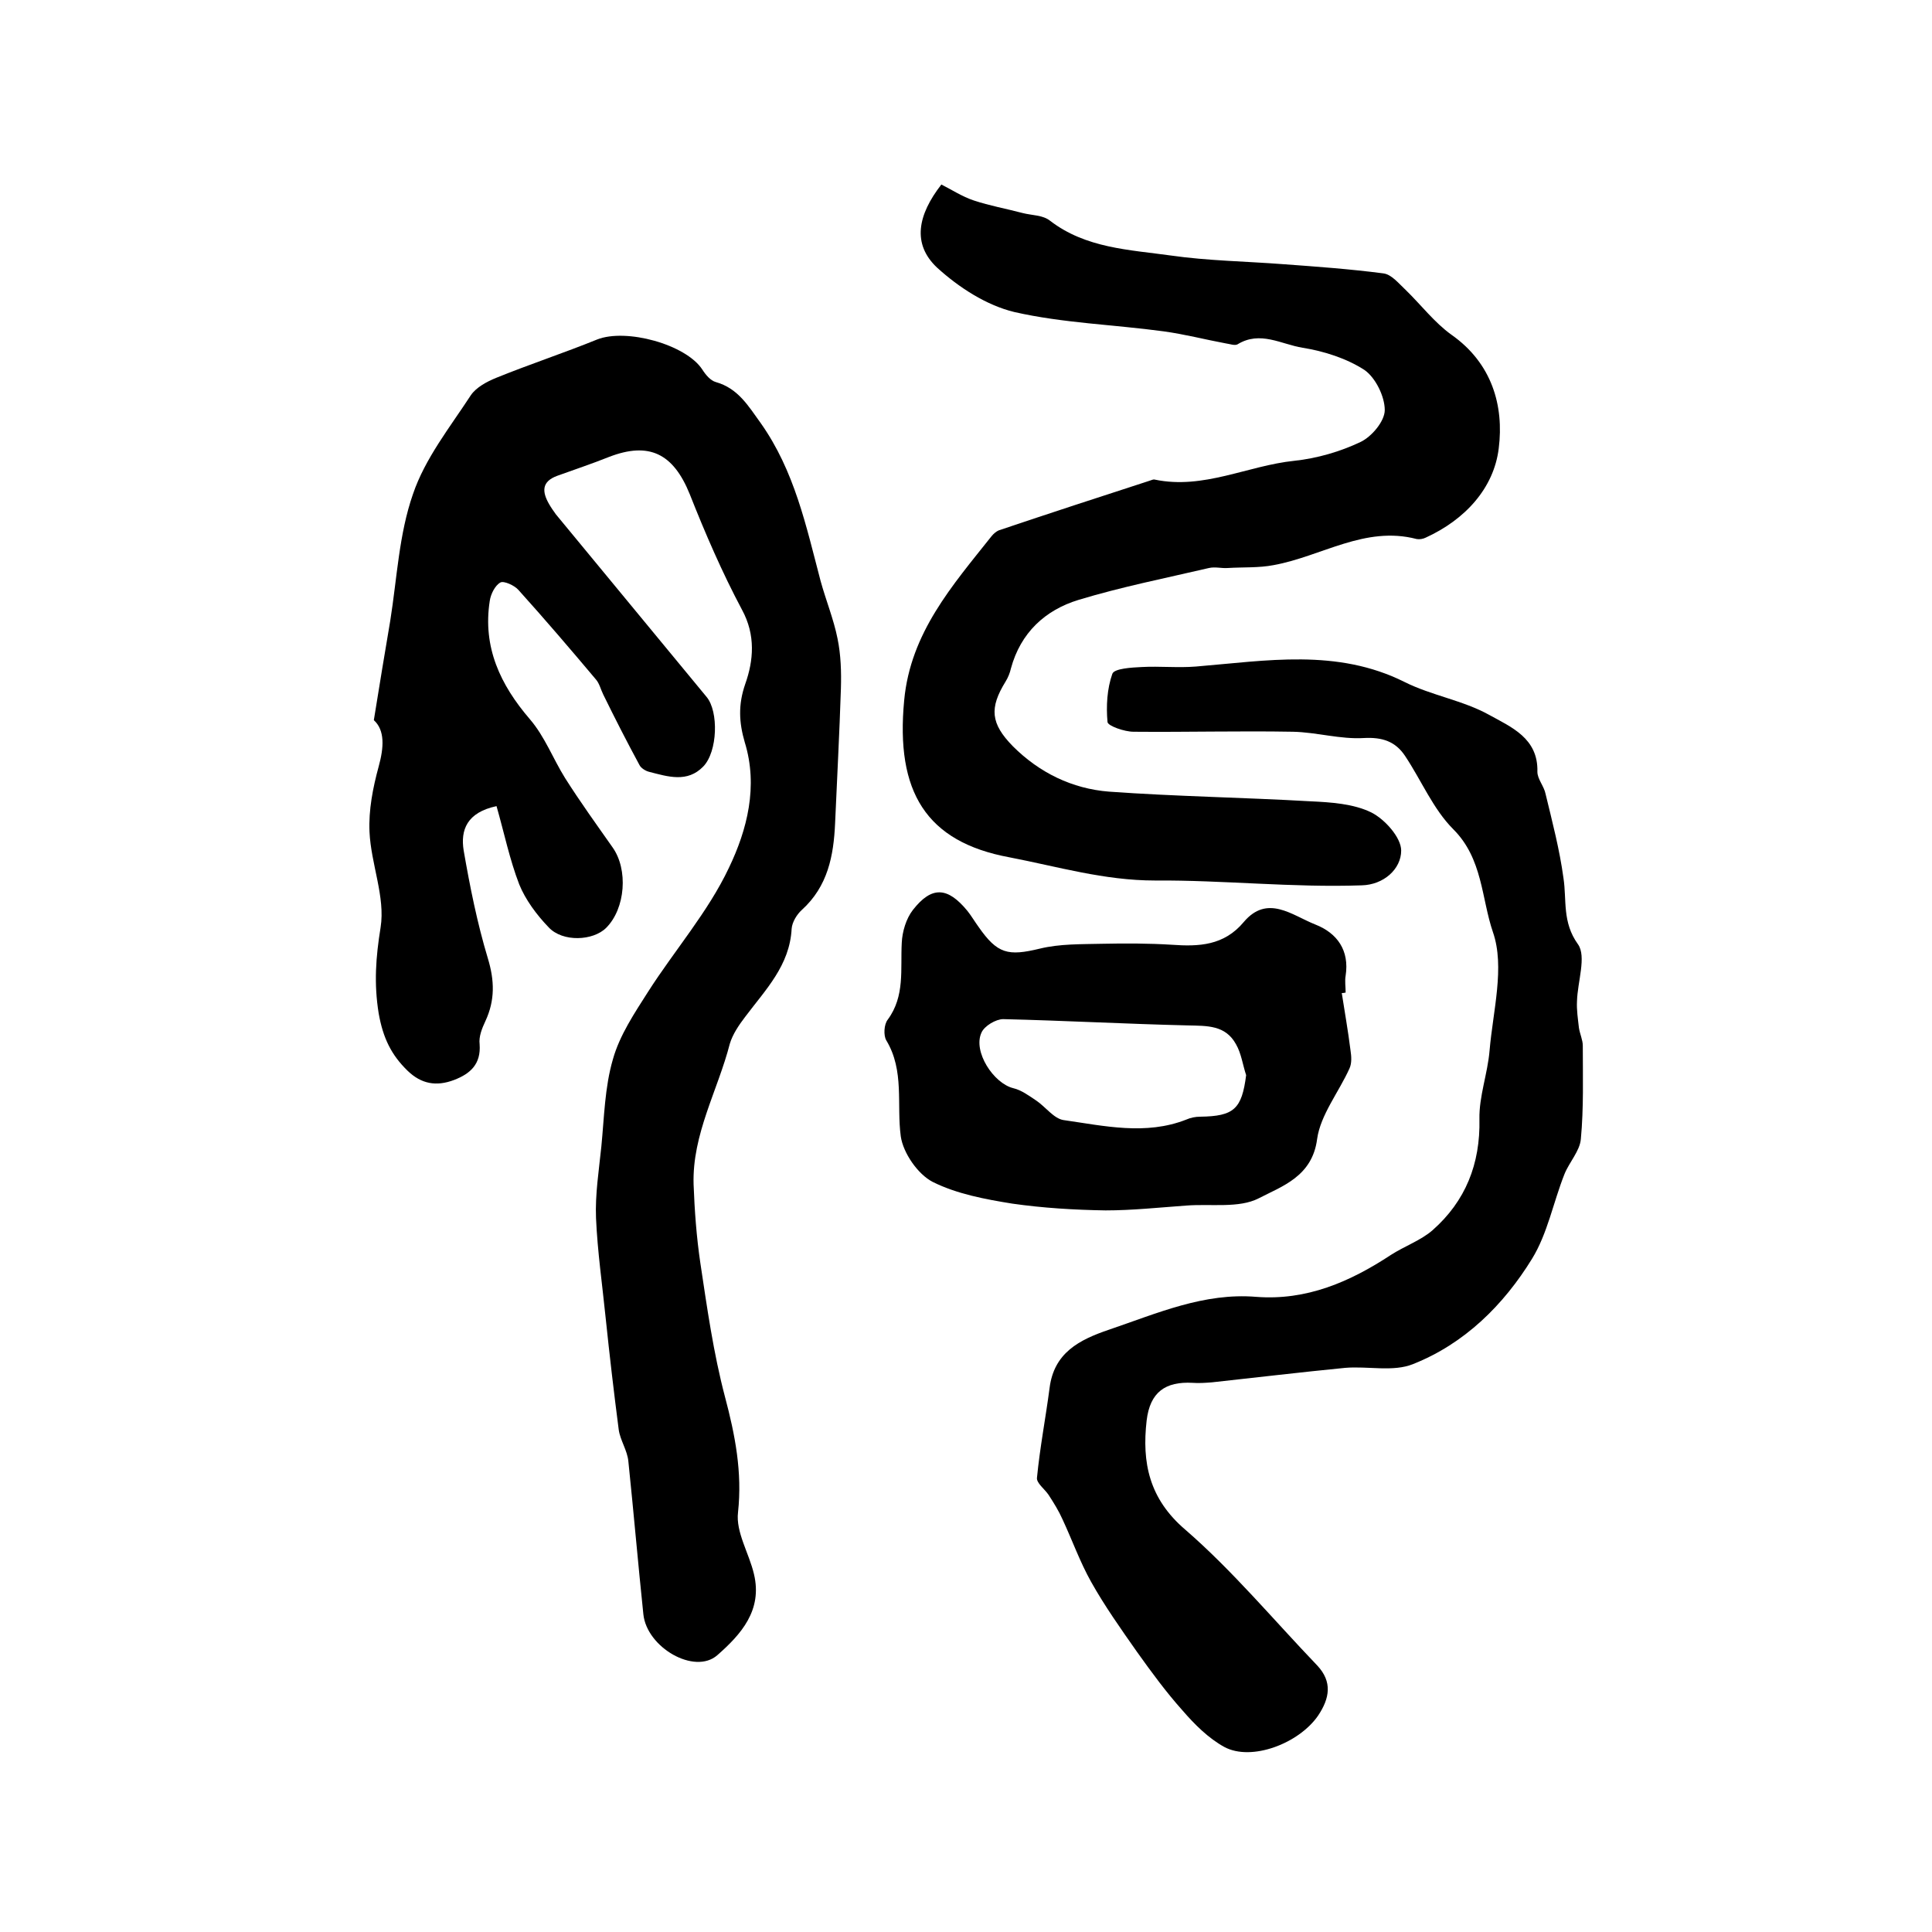 <?xml version="1.0" encoding="utf-8"?>
<!-- Generator: Adobe Illustrator 22.0.0, SVG Export Plug-In . SVG Version: 6.00 Build 0)  -->
<svg version="1.1" id="图层_1" xmlns="http://www.w3.org/2000/svg" xmlns:xlink="http://www.w3.org/1999/xlink" x="0px" y="0px"
	 viewBox="0 0 400 400" style="enable-background:new 0 0 400 400;" xml:space="preserve">
<style type="text/css">
	.st0{fill:#FFFFFF;}
</style>
<g>
	
	<path d="M102.8,166.9c-6.1,1.3-7.5,4.9-6.8,9.2c1.3,7.5,2.8,15,5,22.3c1.4,4.6,1.5,8.7-0.5,13c-0.7,1.5-1.4,3.2-1.2,4.8
		c0.3,4.1-1.9,6.1-5.3,7.4c-3.7,1.4-6.8,0.8-9.6-1.9c-3.4-3.3-5.1-6.8-6-11.9c-1-6.2-0.6-11.6,0.4-17.8c1-6.3-2-13.1-2.3-19.8
		c-0.2-4.5,0.7-9.1,1.9-13.5c1.1-4,1.3-7.5-1-9.6c1.2-7.5,2.3-14.1,3.4-20.6c1.4-8.8,1.8-17.9,4.7-26.2c2.5-7.4,7.7-13.9,12-20.5
		c1.1-1.6,3.3-2.8,5.3-3.6c6.9-2.8,13.9-5.1,20.8-7.9c6-2.4,18.4,1,21.8,6.2c0.7,1.1,1.7,2.3,2.8,2.6c4.6,1.3,6.7,4.9,9.3,8.5
		c7,9.9,9.4,21.3,12.4,32.7c1.1,4,2.7,7.9,3.5,11.9c0.7,3.4,0.8,6.9,0.7,10.4c-0.3,9.3-0.8,18.6-1.2,27.8c-0.3,6.8-1.5,13.1-6.9,18
		c-1,0.9-2,2.5-2.1,3.9c-0.4,7.6-5.4,12.6-9.6,18.2c-1.3,1.7-2.6,3.6-3.2,5.6c-2.5,9.7-7.8,18.7-7.5,29.1c0.2,5.4,0.6,10.9,1.4,16.3
		c1.4,9.3,2.7,18.6,5.1,27.7c2.1,7.9,3.6,15.6,2.7,23.9c-0.5,4.1,2.3,8.5,3.3,12.8c1.8,7.5-2.7,12.5-7.6,16.8
		c-4.7,4.1-14.6-1.6-15.3-8.5c-1.1-10.5-2-21-3.1-31.6c-0.2-2.3-1.7-4.4-2-6.6c-1-7.7-1.9-15.4-2.7-23.1c-0.7-6.9-1.7-13.8-2-20.7
		c-0.2-4.9,0.6-9.9,1.1-14.8c0.6-6.1,0.7-12.3,2.4-18.1c1.4-5,4.5-9.6,7.3-14c5.5-8.6,12.4-16.5,16.7-25.6c3.8-7.9,6.1-16.9,3.3-26
		c-1.2-4.1-1.4-7.8,0.1-12.1c1.7-4.8,2.2-10.1-0.7-15.4c-4.1-7.7-7.6-15.8-10.8-23.9c-3.4-8.4-8.4-10.9-16.7-7.7
		c-3.5,1.4-7.1,2.6-10.7,3.9c-3.3,1.2-3.2,3.3-1.7,5.9c0.4,0.7,0.9,1.4,1.4,2.1c10.4,12.6,20.8,25.2,31.2,37.8
		c2.5,3,2.3,11.3-0.7,14.4c-3.3,3.4-7.3,2.1-11.2,1.1c-0.8-0.2-1.7-0.8-2-1.4c-2.6-4.8-5.1-9.7-7.5-14.6c-0.5-1-0.8-2.3-1.5-3.1
		c-5.3-6.3-10.6-12.5-16.1-18.6c-0.8-0.9-3-1.9-3.7-1.5c-1.1,0.6-2,2.4-2.2,3.8c-1.5,9.6,2.2,17.4,8.3,24.5
		c3.1,3.6,4.8,8.2,7.3,12.2c3.1,4.9,6.5,9.6,9.8,14.3c3.3,4.6,2.7,12.7-1.3,16.7c-2.7,2.7-9,3-11.9-0.1c-2.5-2.6-4.8-5.7-6.1-8.9
		C105.5,177.9,104.4,172.5,102.8,166.9z"/>
	<path d="M260.1,268.5c10.4,0.8,19.4-3.1,27.9-8.7c2.8-1.8,6.2-3,8.6-5.1c6.8-6,9.9-13.7,9.7-23c-0.1-4.7,1.7-9.4,2.1-14.2
		c0.7-8.2,3.2-17.3,0.7-24.5c-2.4-7-2.1-15.2-8.2-21.3c-4.2-4.2-6.6-10.1-10-15.2c-2-3-4.7-3.9-8.5-3.7c-4.9,0.3-9.8-1.2-14.7-1.3
		c-11-0.2-22,0.1-33,0c-1.9,0-5.3-1.2-5.4-2c-0.3-3.3-0.1-6.9,1-10c0.4-1.1,4-1.3,6.1-1.4c3.7-0.2,7.5,0.2,11.2-0.1
		c14.6-1.2,29.2-3.8,43.2,3.2c5.6,2.8,12.1,3.8,17.5,6.8c4.5,2.5,10.2,4.8,10,11.8c0,1.5,1.4,3,1.7,4.6c1.4,5.8,2.9,11.5,3.7,17.4
		c0.7,4.6-0.3,9.1,3,13.7c1.8,2.5-0.1,7.8-0.2,11.8c-0.1,1.8,0.2,3.7,0.4,5.5c0.2,1.3,0.8,2.5,0.8,3.7c0,6.4,0.2,12.9-0.4,19.3
		c-0.2,2.5-2.4,4.8-3.4,7.3c-2.3,5.8-3.5,12.3-6.7,17.5c-5.9,9.6-14,17.6-24.6,21.8c-4.1,1.7-9.4,0.4-14.1,0.8
		c-9.2,0.9-18.4,2-27.6,3c-1.3,0.1-2.7,0.2-4,0.1c-5.6-0.3-8.8,1.9-9.5,7.8c-1,8.7,0.5,16.2,8,22.6c9.8,8.5,18.2,18.6,27.3,28.1
		c3.2,3.4,2.6,6.8,0.2,10.4c-4,5.8-13.8,9.5-19.4,6.5c-3.3-1.8-6.2-4.7-8.7-7.6c-3.4-3.8-6.4-7.9-9.4-12.1
		c-3.3-4.7-6.7-9.5-9.5-14.5c-2.3-4.1-3.9-8.6-5.9-12.9c-0.8-1.8-1.8-3.4-2.9-5.1c-0.8-1.2-2.6-2.5-2.4-3.6
		c0.6-6.2,1.8-12.4,2.6-18.5c0.9-7.3,6.1-10,12.3-12.1C239.6,271.9,249.3,267.6,260.1,268.5z"/>
	<path d="M194.9,38.2c2,1,4.3,2.5,6.7,3.3c3.3,1.1,6.7,1.7,10.1,2.6c1.9,0.5,4.2,0.4,5.7,1.6c7.4,5.7,16.4,6,25,7.2
		c7.7,1.1,15.5,1.2,23.3,1.8c6.9,0.5,13.8,1,20.7,1.9c1.7,0.2,3.2,2.1,4.6,3.4c3.2,3.1,6,6.8,9.5,9.3c8.4,5.9,10.9,14.7,9.8,23.5
		c-1,8.3-7,14.8-15.1,18.5c-0.6,0.3-1.3,0.4-1.9,0.3c-10.7-2.8-19.7,3.6-29.6,5.4c-3.1,0.6-6.3,0.4-9.5,0.6c-1.3,0.1-2.6-0.3-3.9,0
		c-9,2.1-18.1,3.9-27,6.6c-6.9,2.1-12,6.8-14,14.2c-0.2,0.9-0.6,1.9-1.1,2.7c-3.4,5.5-3.1,8.7,1.5,13.4c5.5,5.5,12.3,8.8,19.9,9.4
		c13.9,1,27.8,1.2,41.7,2c4.3,0.2,8.9,0.5,12.6,2.3c2.8,1.4,6.2,5.2,6.2,7.9c0,3.8-3.6,7.1-8.2,7.2c-14.3,0.5-28.6-1.1-42.8-1
		c-10.5,0-20.2-2.9-30.1-4.8c-17.3-3.2-23.6-13.6-21.8-32.5c1.3-14,10-23.8,18.1-34c0.4-0.5,1-1,1.5-1.2
		c10.4-3.5,20.8-6.9,31.3-10.3c0.3-0.1,0.7-0.3,1-0.2c10.1,2.1,19.2-2.9,28.9-3.9c4.7-0.5,9.5-1.9,13.7-3.9c2.3-1.1,5-4.3,5-6.6
		c0-2.8-1.9-6.7-4.2-8.3c-3.7-2.4-8.4-3.9-12.8-4.6c-4.4-0.7-8.8-3.6-13.5-0.7c-0.6,0.3-1.6-0.1-2.4-0.2c-4.3-0.8-8.5-1.9-12.9-2.5
		c-10.3-1.4-20.8-1.7-30.9-4c-5.8-1.4-11.5-5.1-16-9.2C188.8,50.5,190,44.5,194.9,38.2z"/>
	<path d="M277.8,205.6c0.6,3.9,1.3,7.8,1.8,11.8c0.2,1.3,0.3,2.7-0.2,3.8c-2.2,4.9-6,9.6-6.7,14.6c-1,7.8-7.3,9.8-12.1,12.3
		c-4.1,2.1-9.9,1.1-15,1.5c-5.6,0.4-11.2,1-16.7,1c-6.5-0.1-13-0.5-19.3-1.4c-5.6-0.9-11.5-2-16.5-4.5c-3.1-1.6-6.1-6-6.6-9.4
		c-0.9-6.6,0.8-13.6-3-19.9c-0.6-1-0.5-3.3,0.3-4.3c3.6-4.9,2.6-10.4,2.9-15.9c0.1-2.3,0.9-5,2.3-6.8c3.9-5,7.2-4.8,11.3,0.2
		c0.8,1,1.5,2.2,2.3,3.3c3.9,5.6,6.1,6.1,12.7,4.5c4.1-1,8.5-0.9,12.8-1c4.8-0.1,9.7-0.1,14.5,0.2c5.6,0.4,10.8,0.2,14.9-4.7
		c4.9-5.8,10-1.4,14.8,0.5c4.6,1.8,7.1,5.4,6.3,10.6c-0.2,1.1,0,2.3,0,3.5C278.2,205.6,278,205.6,277.8,205.6z M258,222.6
		c-0.7-2.1-1-4.5-2.1-6.4c-2.2-4-6-3.8-10-3.9c-12.7-0.3-25.5-1-38.2-1.3c-1.5,0-3.9,1.4-4.5,2.8c-1.8,3.9,2.5,10.5,6.6,11.5
		c1.7,0.4,3.3,1.6,4.8,2.6c1.9,1.3,3.6,3.7,5.6,4c8.4,1.2,17,3.2,25.4-0.1c0.9-0.4,1.9-0.6,2.9-0.6
		C255.5,231.1,257.1,229.6,258,222.6z"/>
	
</g>
</svg>

